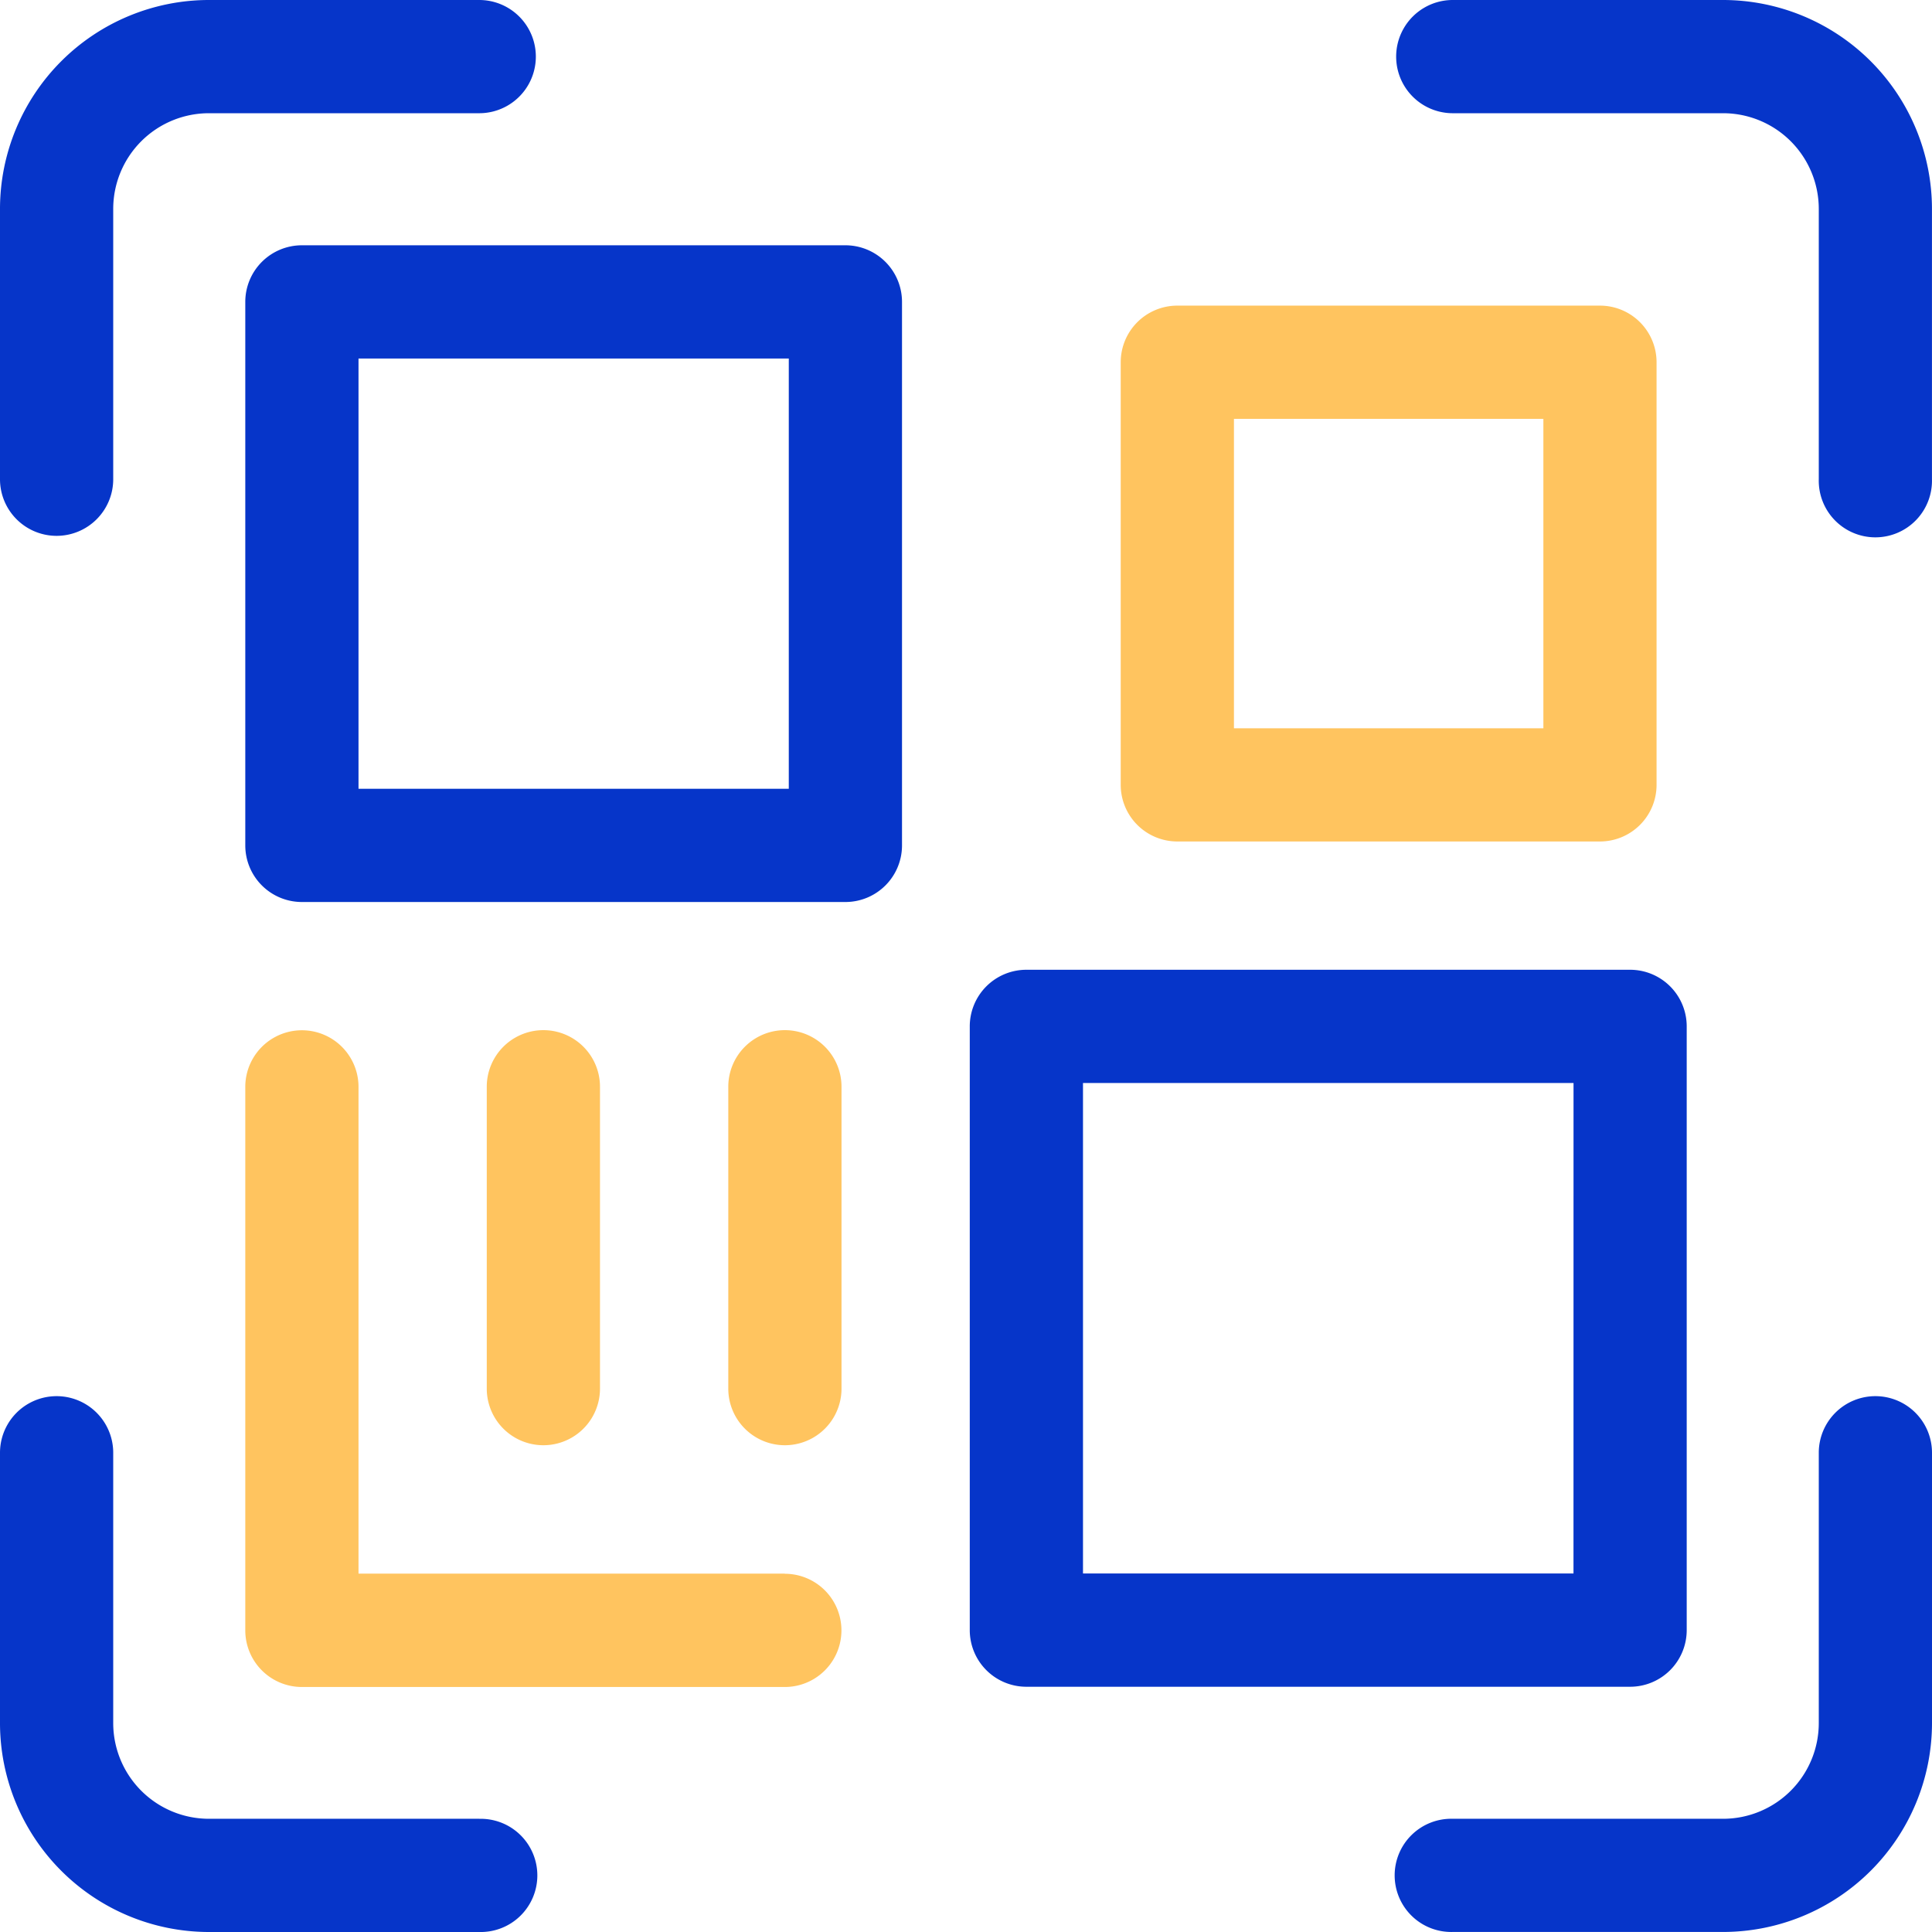 <svg xmlns="http://www.w3.org/2000/svg" width="48.7" height="48.7" viewBox="0 0 48.7 48.7">
  <g id="qr-code" transform="translate(0 0)">
    <path id="Path_4229" data-name="Path 4229" d="M378.243,0h-6.816a1.427,1.427,0,1,0,0,2.854h6.816a2.413,2.413,0,0,1,2.41,2.41V12.08a1.427,1.427,0,1,0,2.853,0V5.264A5.27,5.27,0,0,0,378.243,0Z" transform="translate(-334.807)" fill="#0635c9"/>
    <path id="Path_4230" data-name="Path 4230" d="M1.427,13.507A1.427,1.427,0,0,0,2.854,12.08V5.264a2.413,2.413,0,0,1,2.41-2.41H12.08A1.427,1.427,0,1,0,12.08,0H5.264A5.27,5.27,0,0,0,0,5.264V12.08a1.427,1.427,0,0,0,1.427,1.427Z" fill="#0635c9"/>
    <path id="Path_4231" data-name="Path 4231" d="M12.08,380.653H5.264a2.413,2.413,0,0,1-2.41-2.41v-6.816a1.427,1.427,0,1,0-2.854,0v6.816a5.27,5.27,0,0,0,5.264,5.264H12.08a1.427,1.427,0,1,0,0-2.853Z" transform="translate(0 -334.807)" fill="#0635c9"/>
    <path id="Path_4232" data-name="Path 4232" d="M382.08,370a1.427,1.427,0,0,0-1.427,1.427v6.816a2.413,2.413,0,0,1-2.41,2.41h-6.816a1.427,1.427,0,1,0,0,2.853h6.816a5.27,5.27,0,0,0,5.264-5.264v-6.816A1.427,1.427,0,0,0,382.08,370Z" transform="translate(-334.807 -334.807)" fill="#0635c9"/>
    <path id="Path_4233" data-name="Path 4233" d="M275.072,273.645V258.427A1.427,1.427,0,0,0,273.645,257H258.427A1.427,1.427,0,0,0,257,258.427v15.219a1.427,1.427,0,0,0,1.427,1.427h15.219A1.427,1.427,0,0,0,275.072,273.645Zm-2.854-1.427H259.854V259.854h12.365Z" transform="translate(-232.555 -232.555)" fill="#0635c9"/>
    <path id="Path_4234" data-name="Path 4234" d="M298.427,94.507H309.08a1.427,1.427,0,0,0,1.427-1.427V82.427A1.427,1.427,0,0,0,309.08,81H298.427A1.427,1.427,0,0,0,297,82.427V93.08A1.427,1.427,0,0,0,298.427,94.507Zm1.427-10.653h7.8v7.8h-7.8Z" transform="translate(-268.75 -73.296)" fill="#ffc45f"/>
    <path id="Path_4235" data-name="Path 4235" d="M80.124,65h-13.7A1.427,1.427,0,0,0,65,66.427v13.7a1.427,1.427,0,0,0,1.427,1.427h13.7a1.427,1.427,0,0,0,1.427-1.427v-13.7A1.427,1.427,0,0,0,80.124,65ZM78.7,78.7H67.854V67.854H78.7Z" transform="translate(-58.817 -58.817)" fill="#0635c9"/>
    <path id="Path_4236" data-name="Path 4236" d="M78.6,286.7H67.854v-12.27a1.427,1.427,0,1,0-2.854,0v13.7a1.427,1.427,0,0,0,1.427,1.427H78.6a1.427,1.427,0,0,0,0-2.854Z" transform="translate(-58.817 -247.033)" fill="#ffc45f"/>
    <path id="Path_4237" data-name="Path 4237" d="M131.854,282.036v-7.609a1.427,1.427,0,0,0-2.854,0v7.609a1.427,1.427,0,1,0,2.854,0Z" transform="translate(-116.73 -247.033)" fill="#ffc45f"/>
    <path id="Path_4238" data-name="Path 4238" d="M194.427,273A1.427,1.427,0,0,0,193,274.427v7.609a1.427,1.427,0,1,0,2.854,0v-7.609A1.427,1.427,0,0,0,194.427,273Z" transform="translate(-174.642 -247.033)" fill="#ffc45f"/>
  </g>
</svg>
